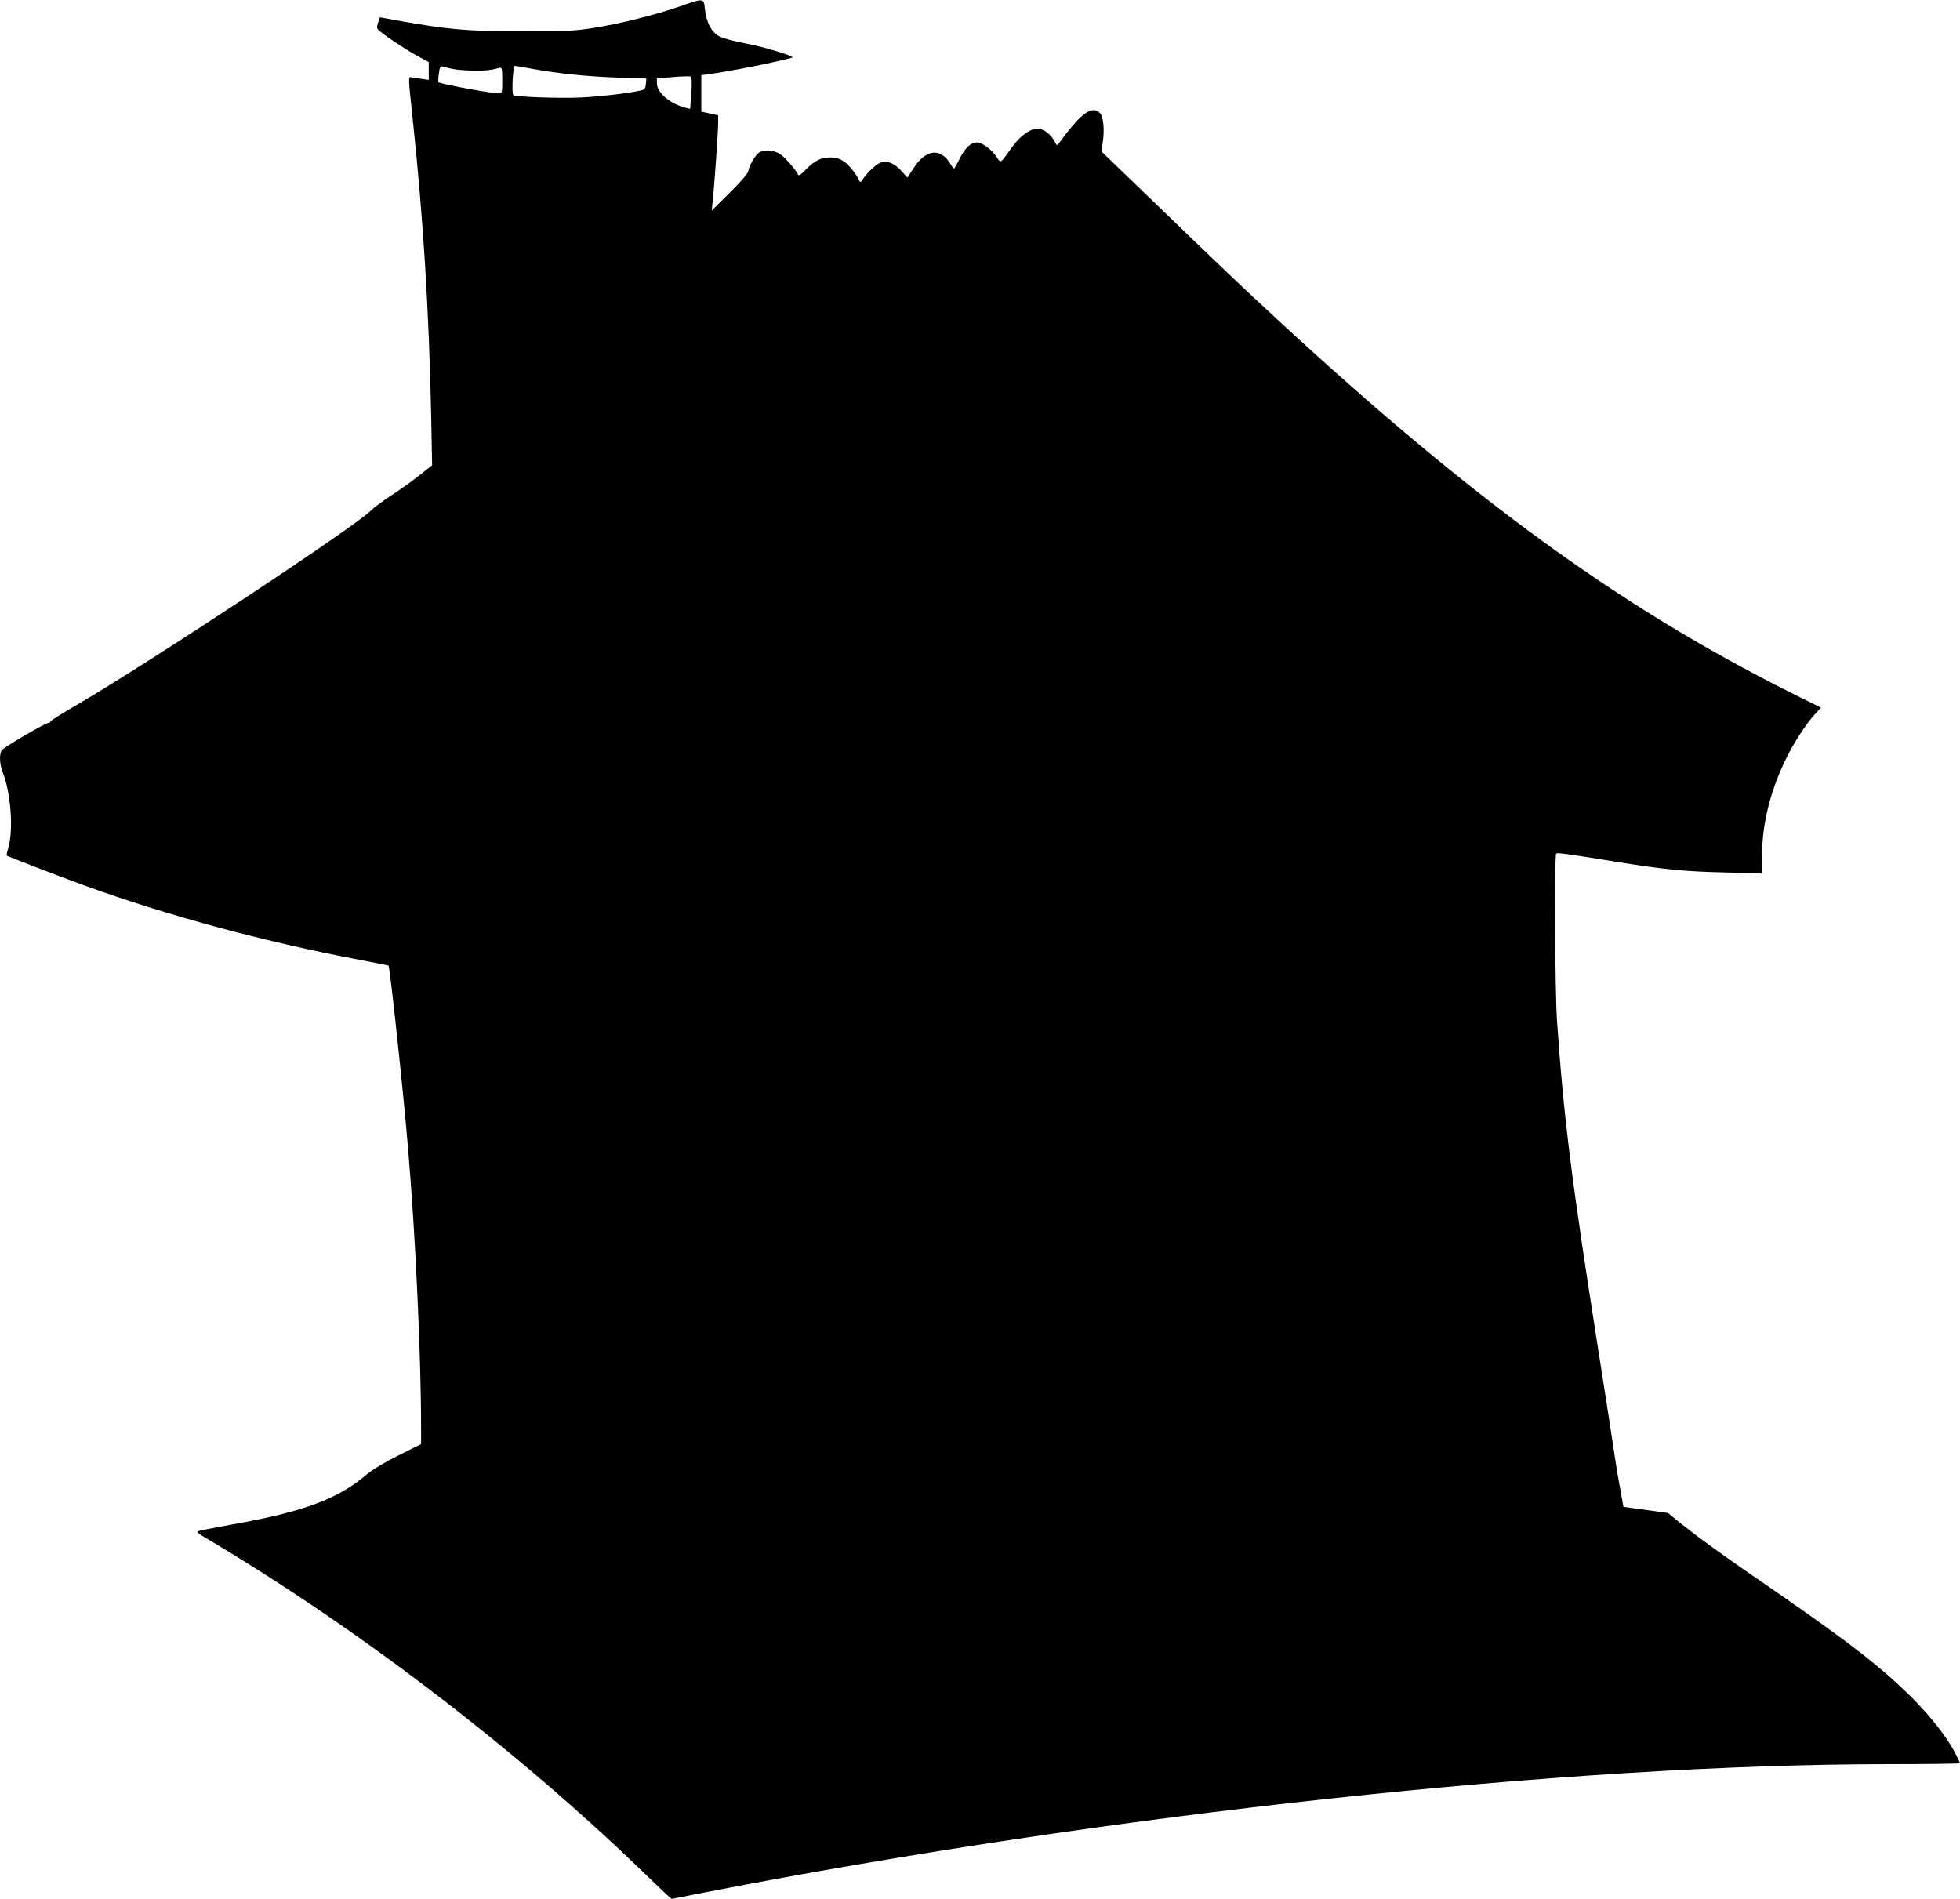  <svg version="1.0" xmlns="http://www.w3.org/2000/svg"
 width="1280pt" height="1240pt" viewBox="0 0 1280 1240"
 preserveAspectRatio="xMidYMid meet"><g transform="translate(0,1240) scale(0.1,-0.1)"
fill="#000000" stroke="none">
<path d="M4440 12358 c-162 -56 -392 -113 -561 -140 -129 -20 -179 -23 -474
-22 -352 0 -471 10 -792 67 l-132 24 -12 -35 c-9 -27 -8 -37 2 -47 33 -32 177
-128 249 -167 l80 -43 0 -59 0 -58 -46 7 c-25 3 -54 8 -65 10 -24 5 -24 11 6
-270 70 -662 106 -1242 121 -1946 l6 -317 -77 -61 c-42 -34 -127 -95 -188
-135 -62 -41 -122 -86 -134 -99 -87 -95 -1446 -993 -1925 -1272 -93 -54 -168
-101 -168 -106 0 -5 -5 -9 -12 -9 -21 0 -298 -162 -308 -181 -16 -28 -12 -94
9 -146 51 -130 69 -364 37 -483 -9 -30 -14 -55 -13 -57 6 -5 354 -139 502
-193 558 -202 1185 -371 1820 -491 94 -18 171 -33 172 -34 9 -5 98 -833 127
-1185 49 -565 86 -1363 86 -1842 l0 -98 -148 -74 c-92 -46 -171 -94 -208 -125
-187 -160 -412 -243 -878 -326 -110 -20 -209 -39 -219 -43 -14 -6 -6 -14 40
-41 992 -587 2038 -1386 2878 -2200 66 -64 132 -127 146 -139 l25 -22 230 45
c2639 512 5623 835 7727 835 251 0 457 3 457 6 0 3 -16 36 -35 73 -52 99 -156
231 -274 350 -212 212 -427 378 -1051 806 -191 131 -360 254 -456 331 l-91 74
-144 20 c-79 11 -144 20 -146 20 -1 0 -5 17 -8 38 -3 20 -12 71 -20 112 -8 41
-24 138 -35 215 -11 77 -56 367 -100 645 -177 1124 -228 1530 -272 2165 -13
195 -18 1078 -5 1091 7 7 68 -1 407 -56 300 -48 431 -61 690 -67 l245 -6 2
129 c4 202 52 398 148 601 51 109 138 245 196 307 l41 45 -199 99 c-1114 558
-2081 1261 -3358 2442 -246 228 -337 314 -786 748 l-356 343 9 62 c12 80 4
164 -18 188 -50 55 -127 -1 -267 -195 -14 -19 -15 -19 -30 11 -24 46 -73 83
-111 83 -48 0 -115 -48 -166 -120 -82 -114 -72 -108 -104 -62 -34 50 -93 92
-128 92 -39 0 -79 -40 -112 -109 -17 -34 -32 -61 -36 -61 -3 0 -13 12 -22 28
-64 108 -159 99 -239 -22 l-43 -66 -36 40 c-48 55 -99 75 -142 57 -31 -13 -91
-71 -117 -113 -7 -12 -14 -15 -17 -8 -19 44 -69 107 -103 130 -30 19 -53 26
-89 26 -61 0 -105 -22 -161 -81 -27 -29 -46 -41 -48 -33 -9 24 -82 110 -113
132 -41 29 -99 36 -137 17 -29 -16 -67 -78 -77 -127 -3 -15 -54 -73 -122 -140
l-116 -115 6 60 c12 108 36 459 36 511 l0 51 -55 12 -55 12 0 119 0 119 48 6
c158 23 442 79 546 109 24 6 -181 69 -303 92 -80 15 -154 35 -176 48 -49 27
-82 90 -91 174 -8 76 -5 76 -164 20z m-1485 -408 c27 -6 90 -11 140 -11 82 -1
113 3 168 18 15 4 17 -5 17 -81 0 -84 -1 -86 -23 -86 -48 0 -383 62 -393 73
-3 3 -2 28 2 56 5 41 10 51 23 47 9 -3 38 -10 66 -16z m524 0 c163 -30 358
-50 559 -57 l183 -6 -3 -36 c-3 -31 -7 -36 -38 -43 -88 -19 -267 -39 -390 -45
-139 -6 -419 4 -437 15 -13 9 -4 192 10 192 5 0 58 -9 116 -20z m1036 -160
l-8 -101 -26 6 c-104 26 -191 99 -191 161 l0 32 108 9 c59 5 111 6 115 2 5 -4
6 -53 2 -109z"/>
</g>
</svg>
